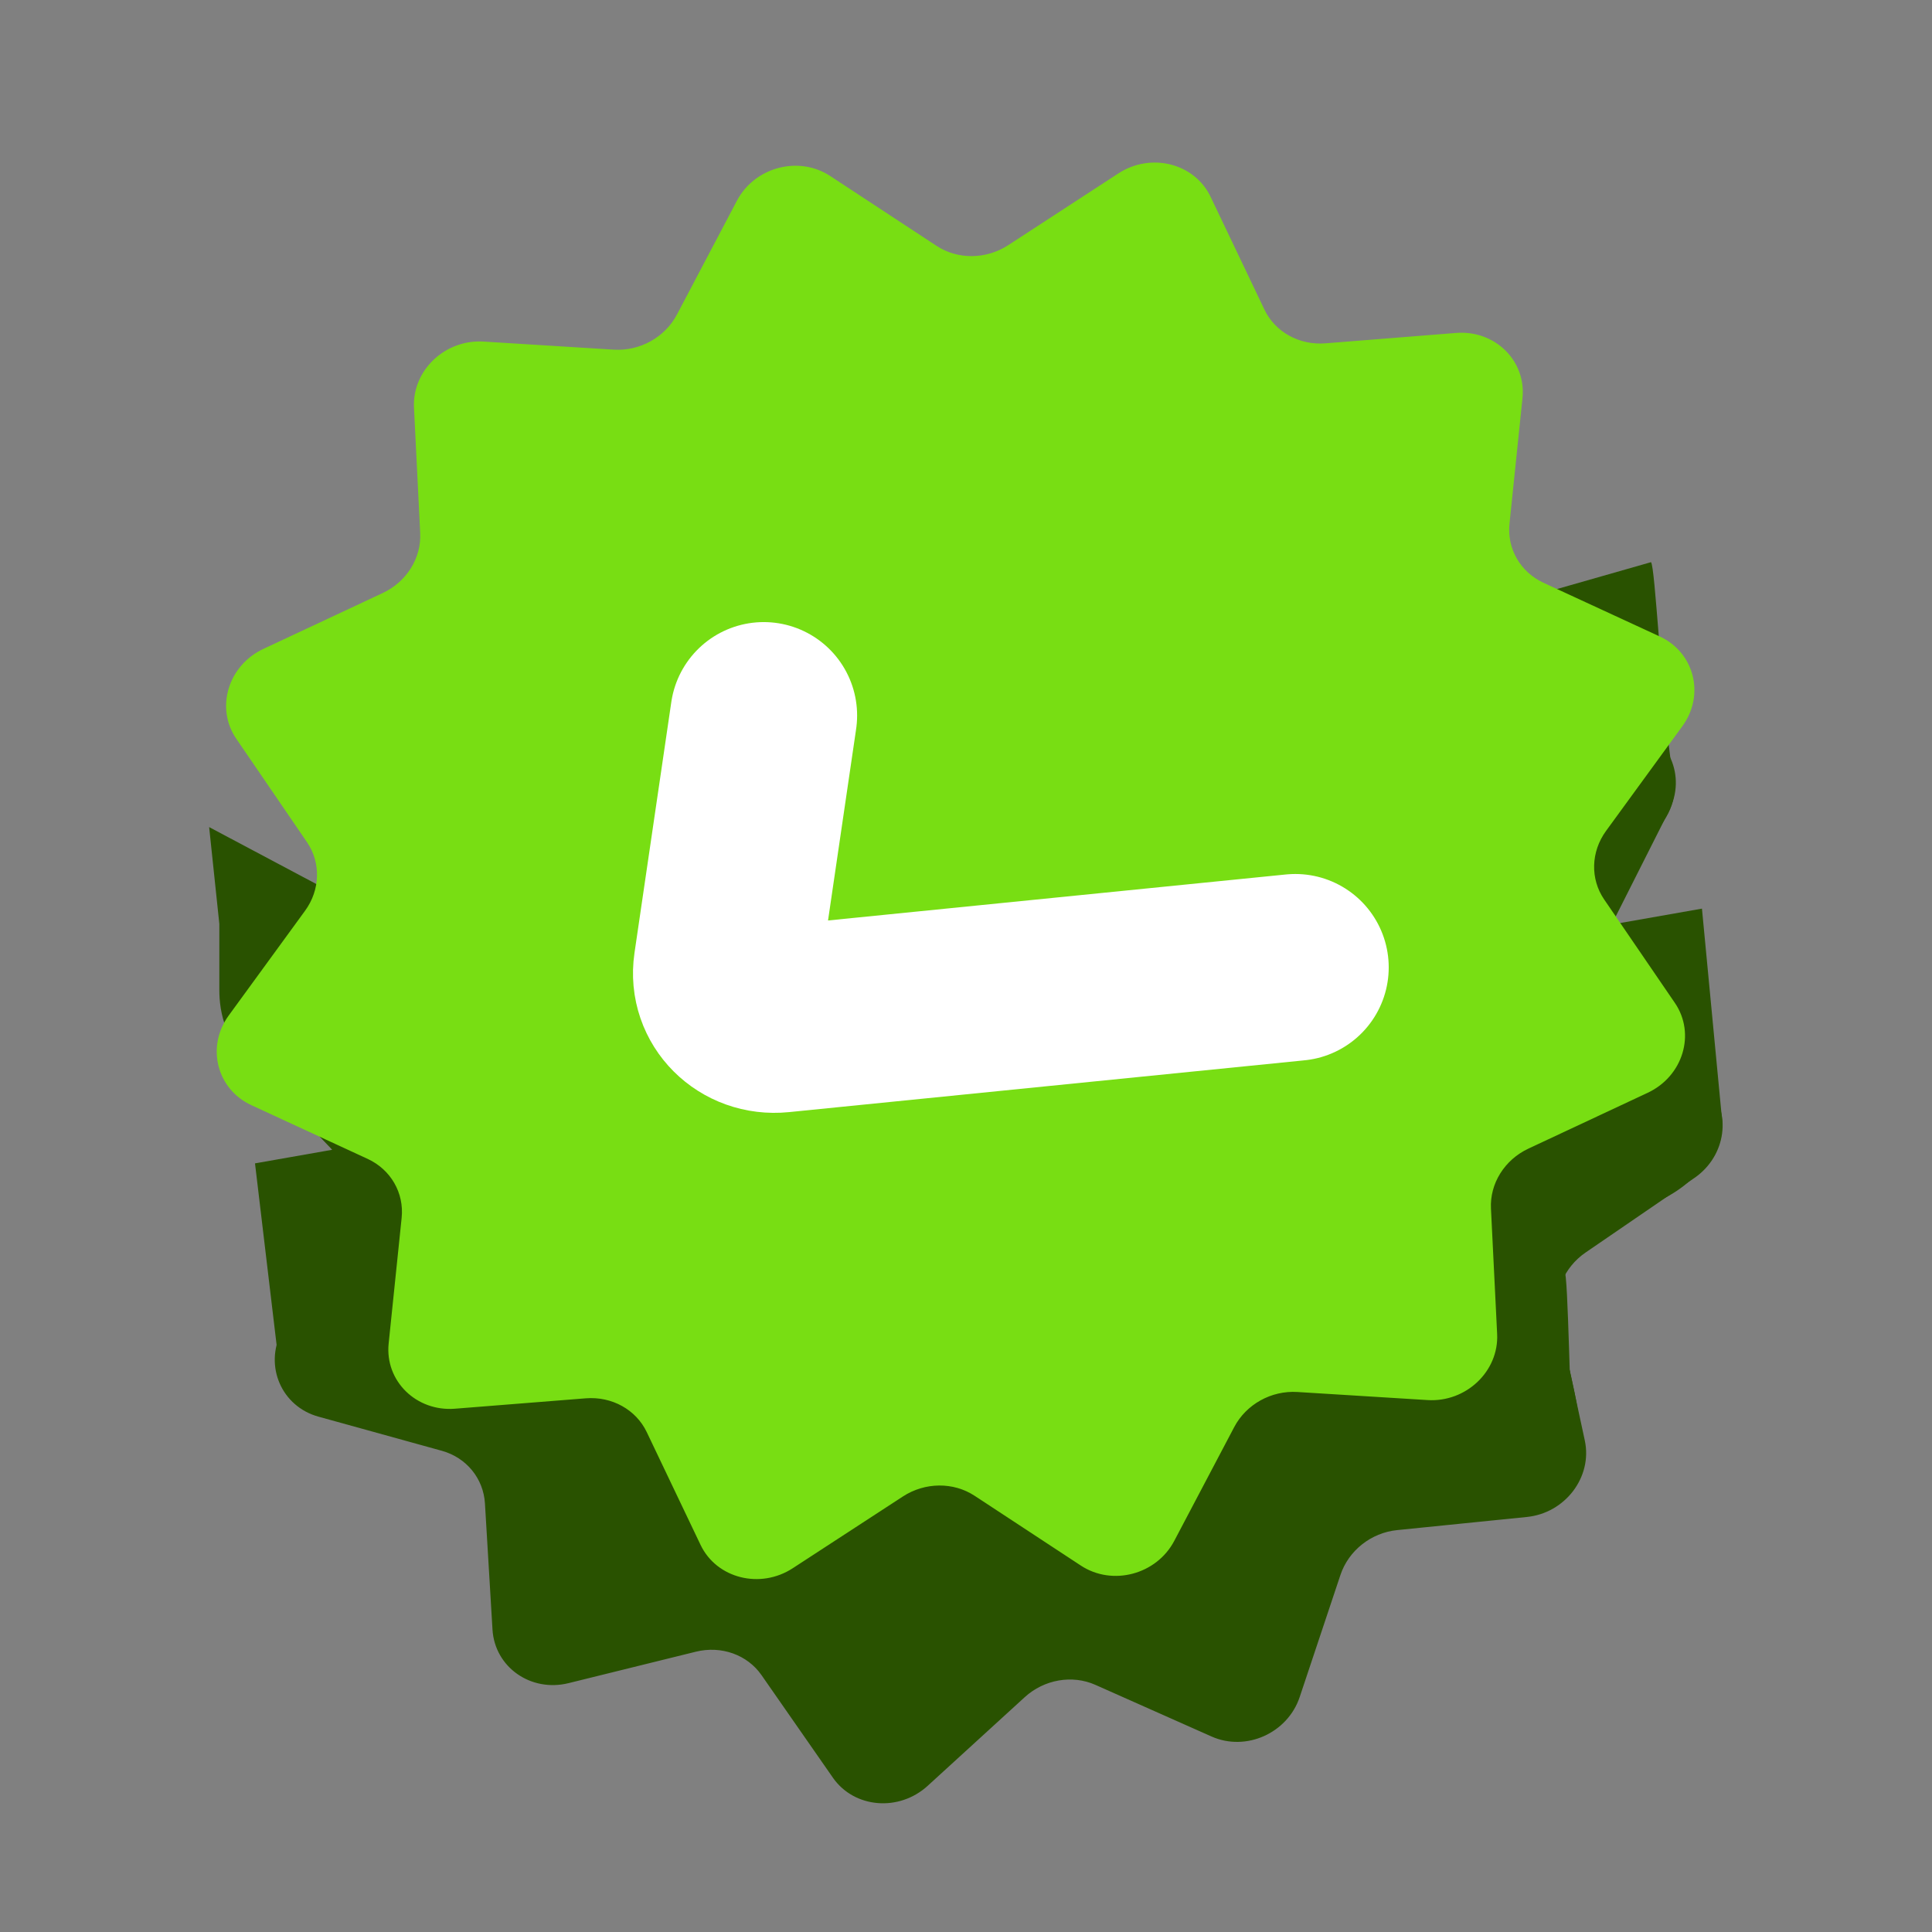 <svg width="95" height="95" viewBox="0 0 95 95" fill="none" xmlns="http://www.w3.org/2000/svg">
<rect x="0" y="0" width="95" height="95" fill="#808080" stroke="none"/>
<path d="M71.448 25.237L71.819 31.437C71.899 32.774 72.811 33.891 74.121 34.253L80.193 35.933C81.847 36.391 82.631 38.196 81.849 39.747L78.978 45.439C78.359 46.667 78.556 48.105 79.474 49.066L83.73 53.523C84.89 54.737 84.624 56.724 83.168 57.721L77.826 61.381C76.674 62.17 76.101 63.544 76.382 64.847L77.683 70.885C78.037 72.531 76.793 74.167 75.054 74.343L68.671 74.989C67.294 75.129 66.106 76.071 65.674 77.365L63.67 83.368C63.124 85.004 61.235 85.851 59.678 85.159L53.965 82.619C52.733 82.071 51.247 82.329 50.218 83.269L45.447 87.627C44.147 88.815 42.12 88.646 41.162 87.271L37.65 82.225C36.892 81.137 35.507 80.641 34.157 80.974L27.897 82.52C26.191 82.942 24.568 81.803 24.467 80.113L24.096 73.913C24.016 72.576 23.103 71.46 21.794 71.097L15.722 69.417C14.068 68.959 13.284 67.155 14.066 65.603L16.936 59.911C17.555 58.683 17.359 57.245 16.441 56.284L12.185 51.827C11.025 50.613 11.29 48.627 12.746 47.629L18.088 43.969C19.241 43.18 19.813 41.806 19.533 40.504L18.232 34.465C17.878 32.819 19.122 31.183 20.861 31.007L27.244 30.361C28.621 30.221 29.809 29.279 30.241 27.985L32.245 21.982C32.791 20.346 34.679 19.499 36.236 20.191L41.95 22.731C43.182 23.279 44.667 23.021 45.697 22.081L50.468 17.723C51.768 16.535 53.795 16.704 54.752 18.079L58.265 23.125C59.023 24.213 60.407 24.709 61.758 24.376L68.018 22.83C69.724 22.408 71.347 23.547 71.448 25.237Z" fill="#295200" stroke="#295200" stroke-width="0.501"/>
<path d="M37.651 44.828L37.863 57.303C37.889 58.809 39.334 59.845 40.842 59.439L65.453 52.813" stroke="white" stroke-width="9.184" stroke-linecap="round"/>
<path d="M18.301 44.929L10.284 40.67L10.785 45.43V48.687C10.785 49.689 11.035 51.543 13.04 52.946C15.044 54.349 19.219 59.877 21.056 62.466L18.301 44.929Z" fill="#295200"/>
<path d="M82.185 37.664C81.684 33.989 81.383 27.843 81.183 27.643L75.922 29.146L77.174 47.685C78.511 45.597 81.333 41.171 81.934 40.169C82.536 39.167 82.352 38.081 82.185 37.664Z" fill="#295200"/>
<path d="M84.69 55.201L83.688 44.679L12.539 57.205L13.791 67.727L31.328 75.243L42.351 86.016L66.653 73.489C69.492 73.907 75.12 74.491 76.924 73.489C79.179 72.237 76.172 64.721 76.423 63.468C76.674 62.215 77.926 60.462 81.183 59.209C83.788 58.207 84.607 56.119 84.69 55.201Z" fill="#295200"/>
<path d="M77.425 72.988C77.174 69.23 77.124 62.666 76.924 62.466L63.897 63.468L66.151 74.992L77.425 72.988Z" fill="#295200"/>
<path d="M74.614 19.552L73.975 25.73C73.838 27.063 74.557 28.312 75.791 28.883L81.51 31.525C83.069 32.245 83.549 34.152 82.526 35.556L78.771 40.708C77.961 41.819 77.922 43.27 78.672 44.368L82.149 49.455C83.097 50.842 82.513 52.758 80.915 53.507L75.05 56.252C73.785 56.844 72.997 58.107 73.063 59.438L73.367 65.608C73.45 67.289 71.958 68.702 70.213 68.594L63.809 68.197C62.428 68.111 61.103 68.848 60.467 70.055L57.517 75.654C56.712 77.18 54.712 77.71 53.287 76.774L48.061 73.341C46.934 72.601 45.427 72.614 44.259 73.375L38.844 76.903C37.369 77.864 35.396 77.369 34.674 75.857L32.026 70.308C31.454 69.111 30.169 68.397 28.782 68.508L22.354 69.019C20.602 69.158 19.186 67.771 19.36 66.087L19.999 59.909C20.137 58.577 19.417 57.327 18.183 56.757L12.464 54.115C10.906 53.395 10.425 51.487 11.448 50.083L15.203 44.931C16.013 43.82 16.053 42.369 15.303 41.272L11.825 36.184C10.877 34.798 11.461 32.881 13.06 32.133L18.924 29.388C20.189 28.796 20.977 27.532 20.912 26.202L20.607 20.032C20.524 18.351 22.017 16.938 23.762 17.046L30.165 17.443C31.546 17.529 32.871 16.792 33.508 15.584L36.458 9.986C37.262 8.46 39.263 7.93 40.687 8.865L45.913 12.298C47.04 13.039 48.547 13.025 49.715 12.264L55.13 8.737C56.605 7.776 58.578 8.271 59.3 9.783L61.949 15.332C62.52 16.528 63.806 17.242 65.192 17.132L71.62 16.621C73.372 16.482 74.788 17.869 74.614 19.552Z" fill="#78DE13" stroke="#78DE13" stroke-width="0.501"/>
<path d="M37.554 35.181L35.742 47.526C35.523 49.016 36.781 50.272 38.334 50.116L63.694 47.568" stroke="white" stroke-width="9.184" stroke-linecap="round"/>
</svg>
